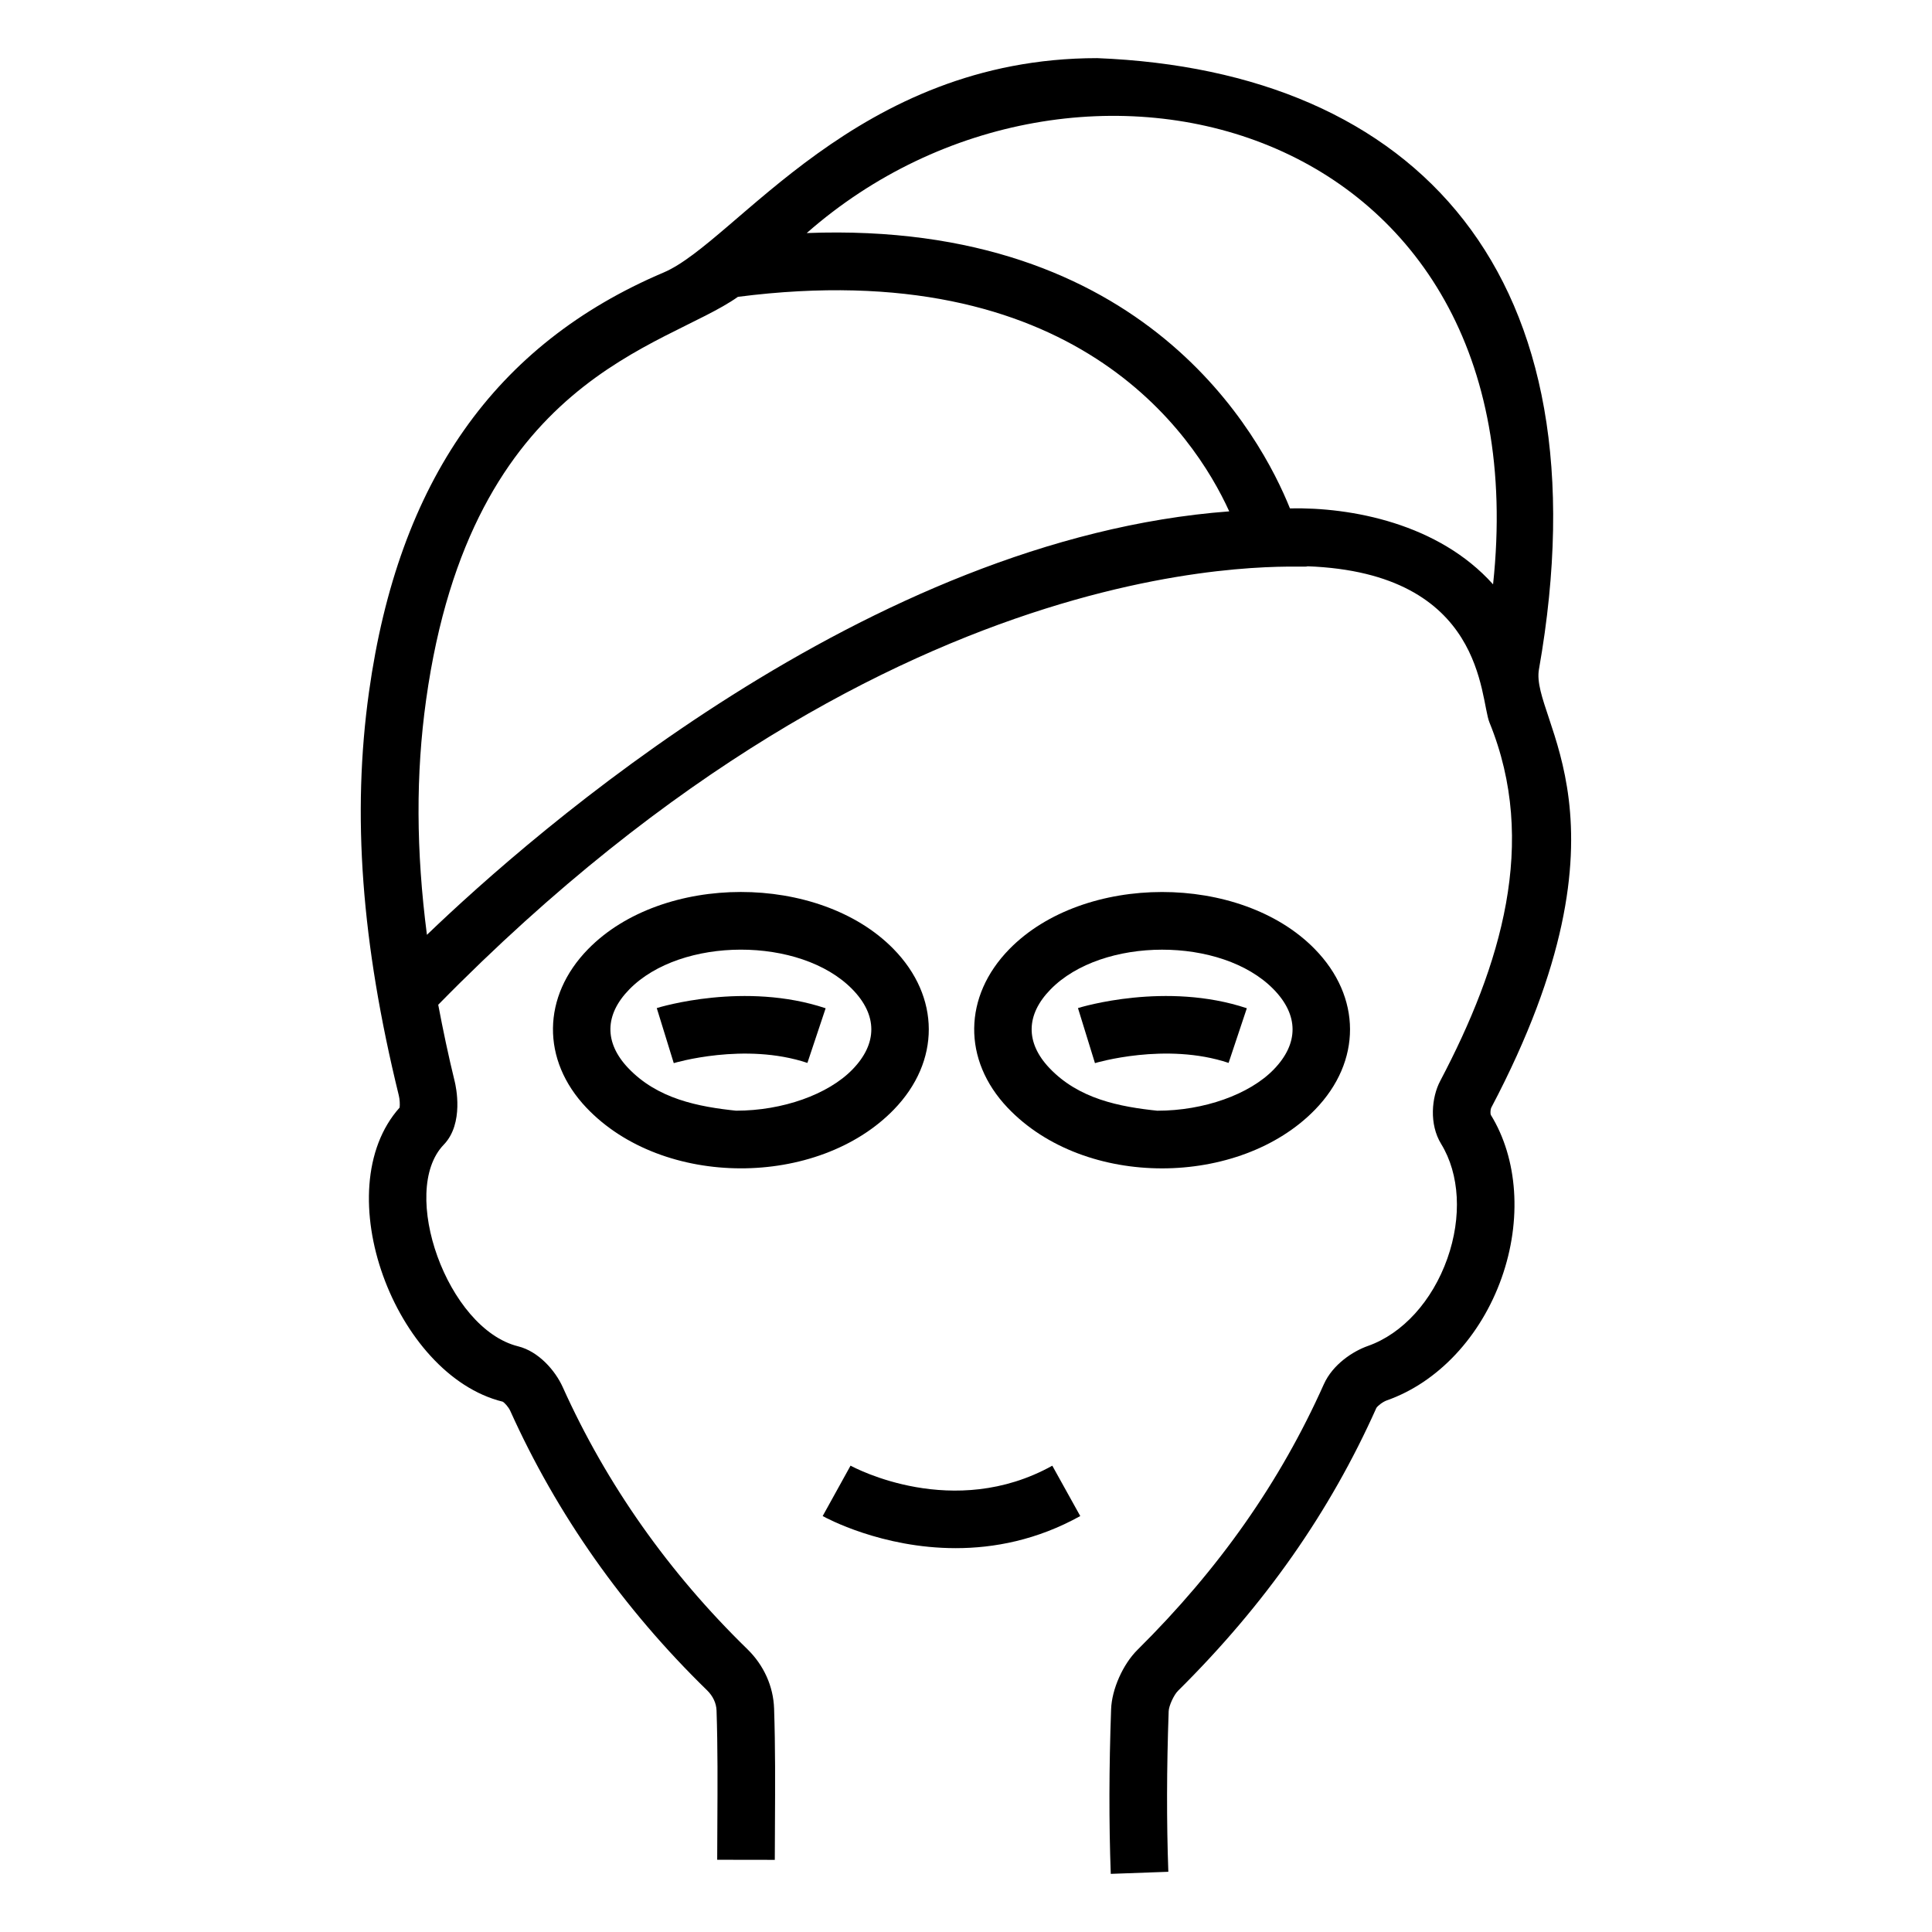 <?xml version="1.0" encoding="UTF-8"?>
<!-- Uploaded to: SVG Repo, www.svgrepo.com, Generator: SVG Repo Mixer Tools -->
<svg fill="#000000" width="800px" height="800px" version="1.1" viewBox="144 144 512 512" xmlns="http://www.w3.org/2000/svg">
 <g>
  <path d="m249.92 437.5c-19.609 21.918-1.23 70.953 27.305 77.961 0.469 0.258 1.535 1.406 1.984 2.398 12.383 27.488 29.938 52.426 52.195 74.113 1.535 1.504 2.422 3.394 2.488 5.332 0.328 9.879 0.27 20.008 0.215 29.809l-0.043 9.746 15.266 0.023 0.043-9.684c0.051-9.945 0.113-20.227-0.23-30.406-0.195-5.898-2.715-11.492-7.09-15.754-20.879-20.344-37.34-43.711-48.926-69.445-1.992-4.41-6.41-9.461-11.824-10.805-18.812-4.664-31.633-41.094-19.703-53.434 5.441-5.621 3.191-15.57 2.922-16.68-1.723-7.027-3.129-13.777-4.387-20.406 123.32-125.7 228.8-115.43 230.3-116.15l-0.012-0.051c47.215 1.727 45.695 35.031 48.312 41.426 12.953 31.746 3.059 64.375-13.059 94.965-2.305 4.352-2.961 11.477 0.238 16.688 4.926 8.016 5.547 19.383 1.648 30.391-3.988 11.262-11.859 19.918-21.051 23.156-3.898 1.367-9.297 4.844-11.676 10.141-11.578 25.906-27.738 48.934-49.402 70.402-3.848 3.82-6.785 10.422-6.977 15.711-0.559 15.734-0.59 30.012-0.09 43.648l15.254-0.551c-0.477-13.27-0.449-27.191 0.09-42.543 0.051-1.438 1.371-4.332 2.477-5.418 23.02-22.82 40.227-47.355 52.555-74.941 0.297-0.52 1.648-1.629 2.832-2.043 13.508-4.762 24.867-16.895 30.379-32.461 5.426-15.32 4.293-31.578-2.887-43.207-0.141-0.418-0.074-1.441 0.113-1.844 40.297-76.465 10.305-102.75 12.656-116.18 18.484-104.87-32.566-158.62-117.06-162-63.895 0-95.695 48.641-114.91 56.812-44.75 19.008-70.289 55.367-78.078 111.16-4.539 32.43-2.027 66.406 7.902 106.93 0.27 1.086 0.309 2.426 0.219 3.18zm289.76-138.64c-14.434-16.133-37.602-20.48-53.832-20.133-7.598-18.953-38.145-76.43-128.06-72.965 71.395-62.711 195.06-29.855 181.89 93.098zm-282.76 30.625c11.984-85.75 63.379-93.207 82.641-106.82 88.973-11.438 120.76 36.141 130.2 56.852-95.691 7.156-184.62 85.305-212.62 112.22-2.891-22.289-2.961-42.637-0.219-62.254z"/>
  <path d="m492.5 438.07c12.406-12.777 12.359-29.898-0.121-42.613-19.715-20.098-61.152-20.102-80.891 0.066-12.246 12.516-12.441 29.402-0.469 42.023 20.531 21.637 61.512 21.082 81.48 0.523zm-70.094-31.867c13.688-13.996 45.344-14.059 59.078-0.059 6.723 6.852 6.746 14.41 0.059 21.285-6.441 6.633-18.539 10.926-30.832 10.922l0.344 0.039c-10.457-1.07-21.199-3.184-28.953-11.352-6.375-6.723-6.269-14.121 0.305-20.836z"/>
  <path d="m380.75 395.45c-19.715-20.098-61.152-20.102-80.891 0.066-12.246 12.516-12.441 29.402-0.469 42.023 20.367 21.469 61.348 21.25 81.477 0.523 12.406-12.777 12.359-29.902-0.117-42.613zm-10.84 31.973c-6.441 6.633-18.539 10.926-30.832 10.922l0.344 0.039c-10.457-1.07-21.199-3.184-28.953-11.352-6.375-6.723-6.269-14.121 0.305-20.836 13.688-13.996 45.344-14.059 59.078-0.059 6.723 6.852 6.746 14.41 0.059 21.285z"/>
  <path d="m430.28 545.77-7.41-13.344c-26.203 14.547-52.352 0.59-53.465-0.016l-7.387 13.359c0.918 0.512 15.648 8.508 35.262 8.508 10.105 0 21.52-2.129 33-8.508z"/>
  <path d="m469.59 425.68 4.832-14.484c-21.363-7.121-43.809-0.344-44.75-0.047l4.504 14.59c0.176-0.062 18.781-5.621 35.414-0.059z"/>
  <path d="m318.05 411.15 4.504 14.59c0.18-0.059 18.793-5.617 35.418-0.055l4.832-14.484c-21.363-7.129-43.816-0.348-44.754-0.051z"/>
 </g>
</svg>